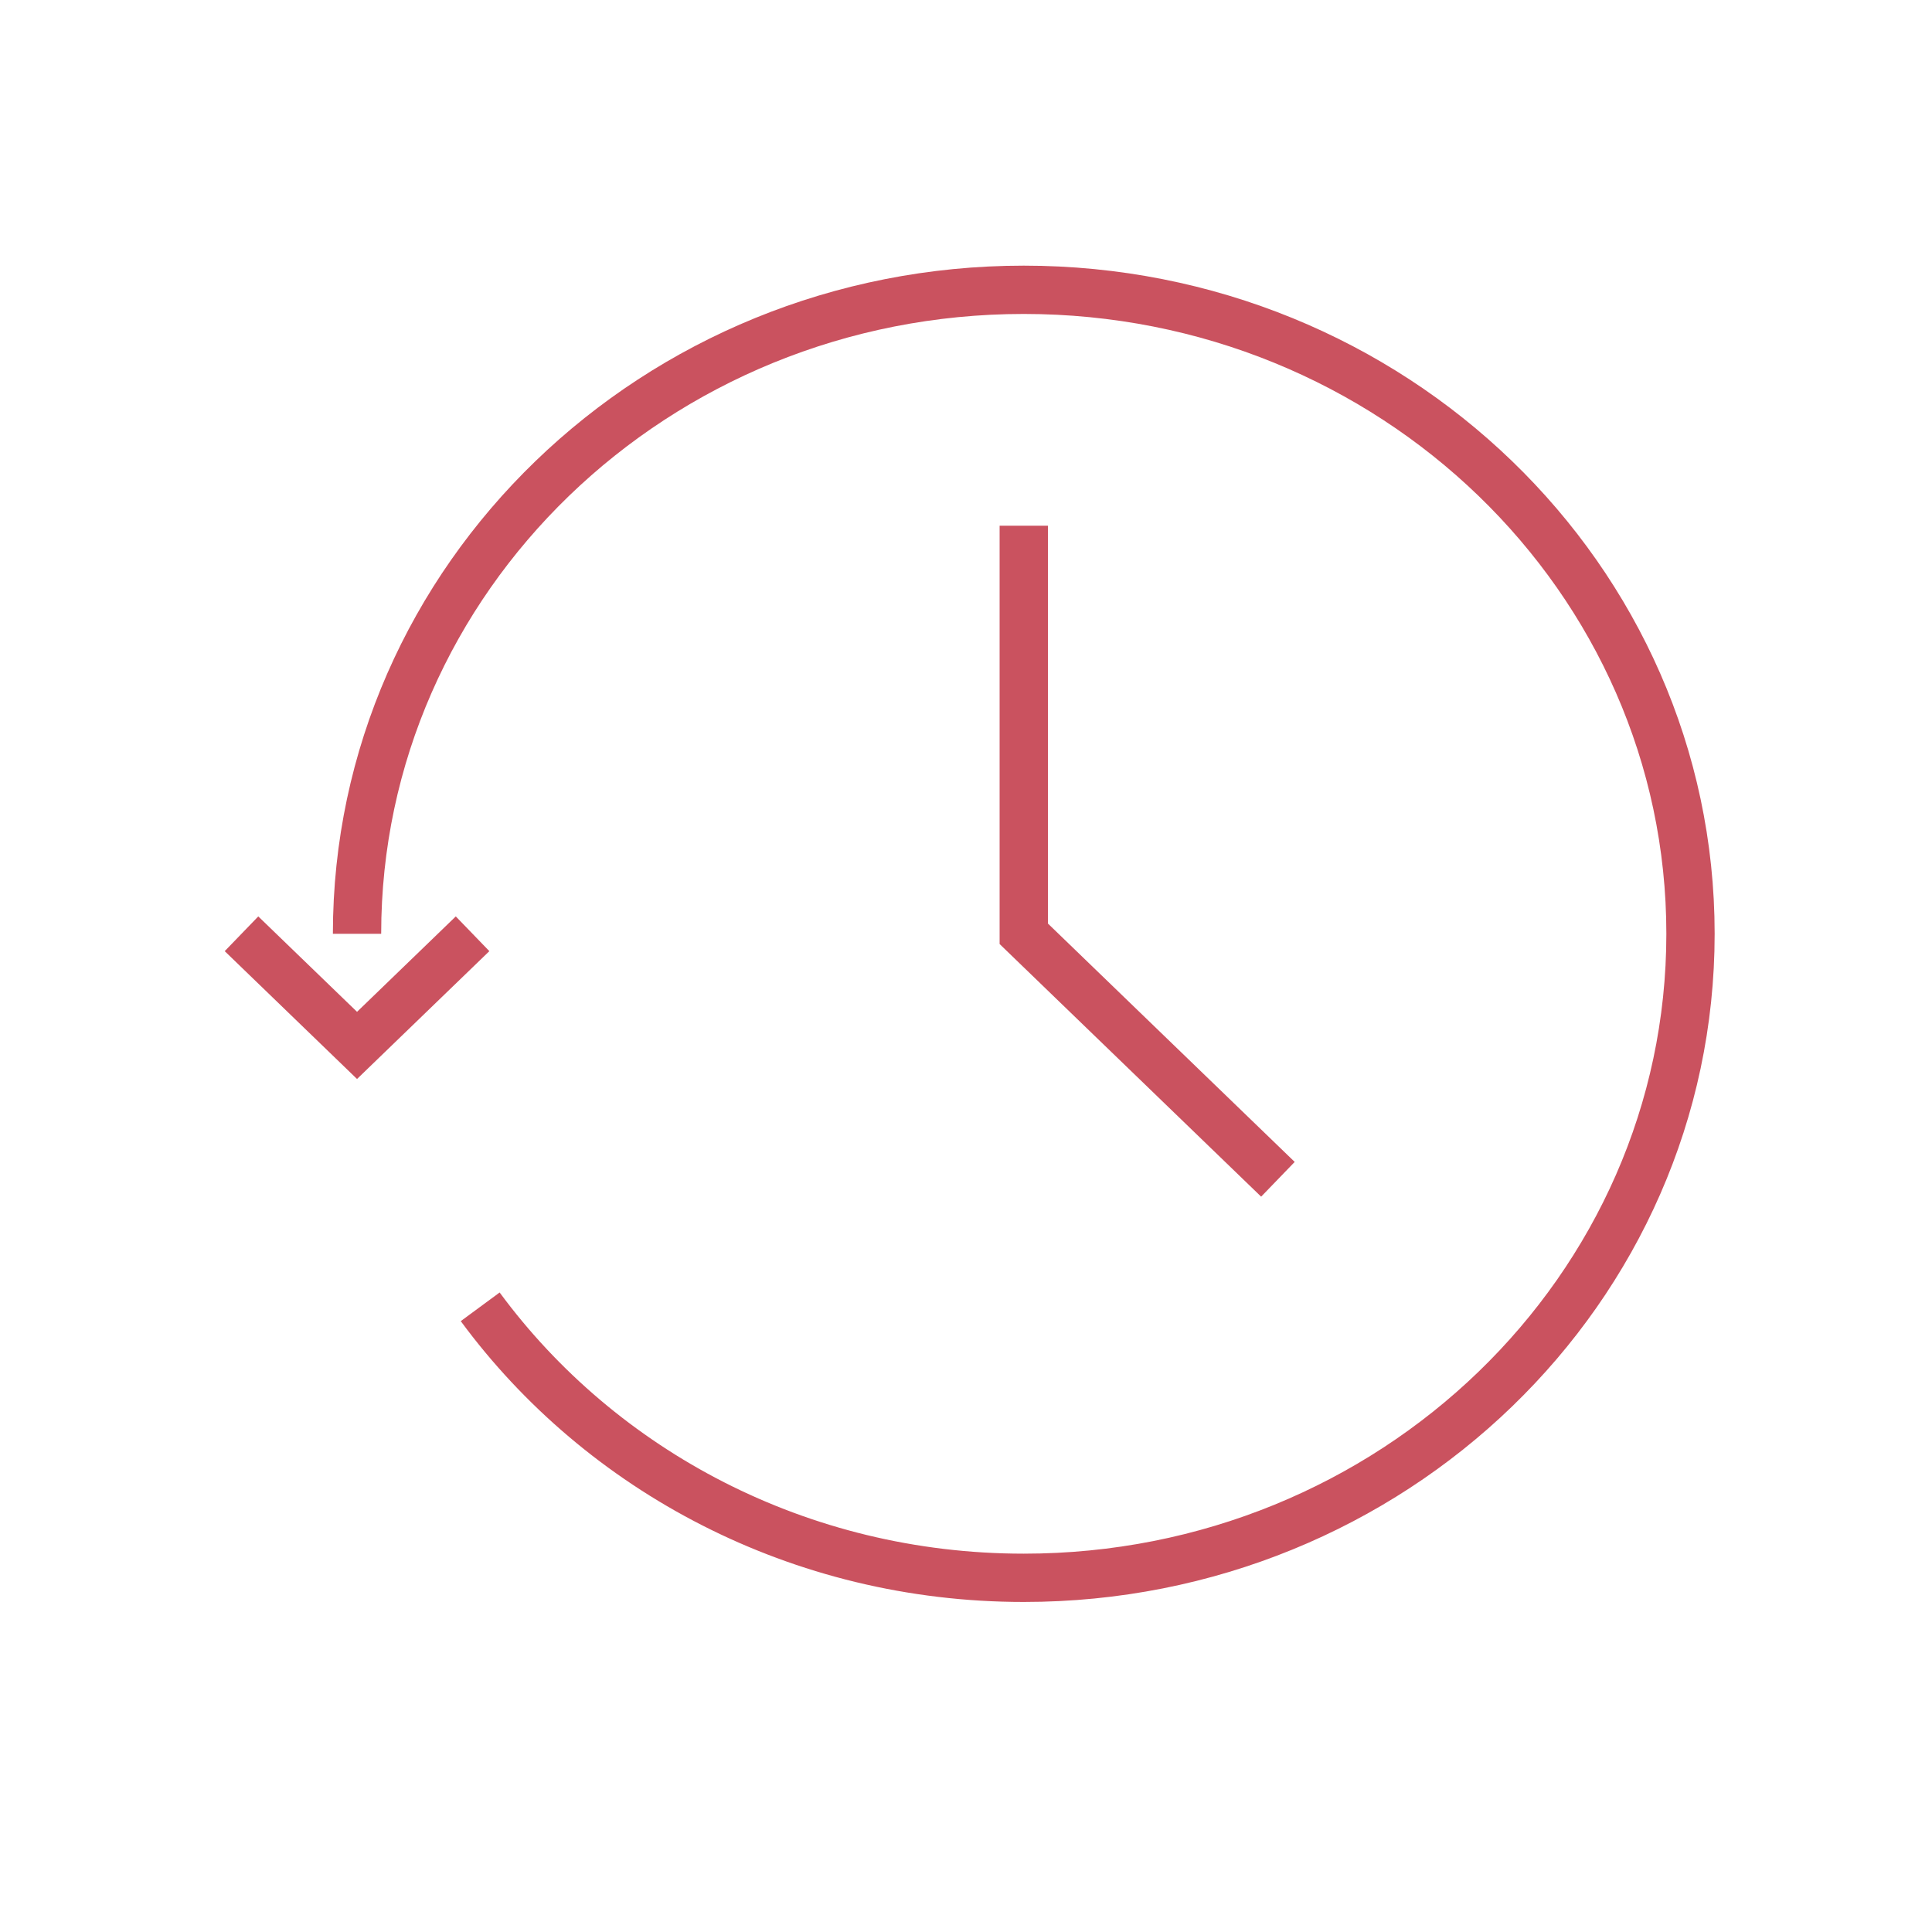 <svg width="40" height="40" viewBox="0 0 40 40" fill="none" xmlns="http://www.w3.org/2000/svg">
<mask id="mask0_302_33" style="mask-type:alpha" maskUnits="userSpaceOnUse" x="0" y="0" width="40" height="40">
<rect width="40" height="40" fill="#D9D9D9"/>
</mask>
<g mask="url(#mask0_302_33)">
<path d="M7.392 19.333C7.392 11.97 13.572 6 21.196 6C28.82 6 35 11.97 35 19.333C35 26.697 28.82 32.667 21.196 32.667C16.552 32.667 12.444 30.452 9.942 27.056M5 19.333L7.392 21.644L9.784 19.333M21.196 10.884V19.333L26.458 24.416" stroke="#CA525F"/>
</g>
</svg>
